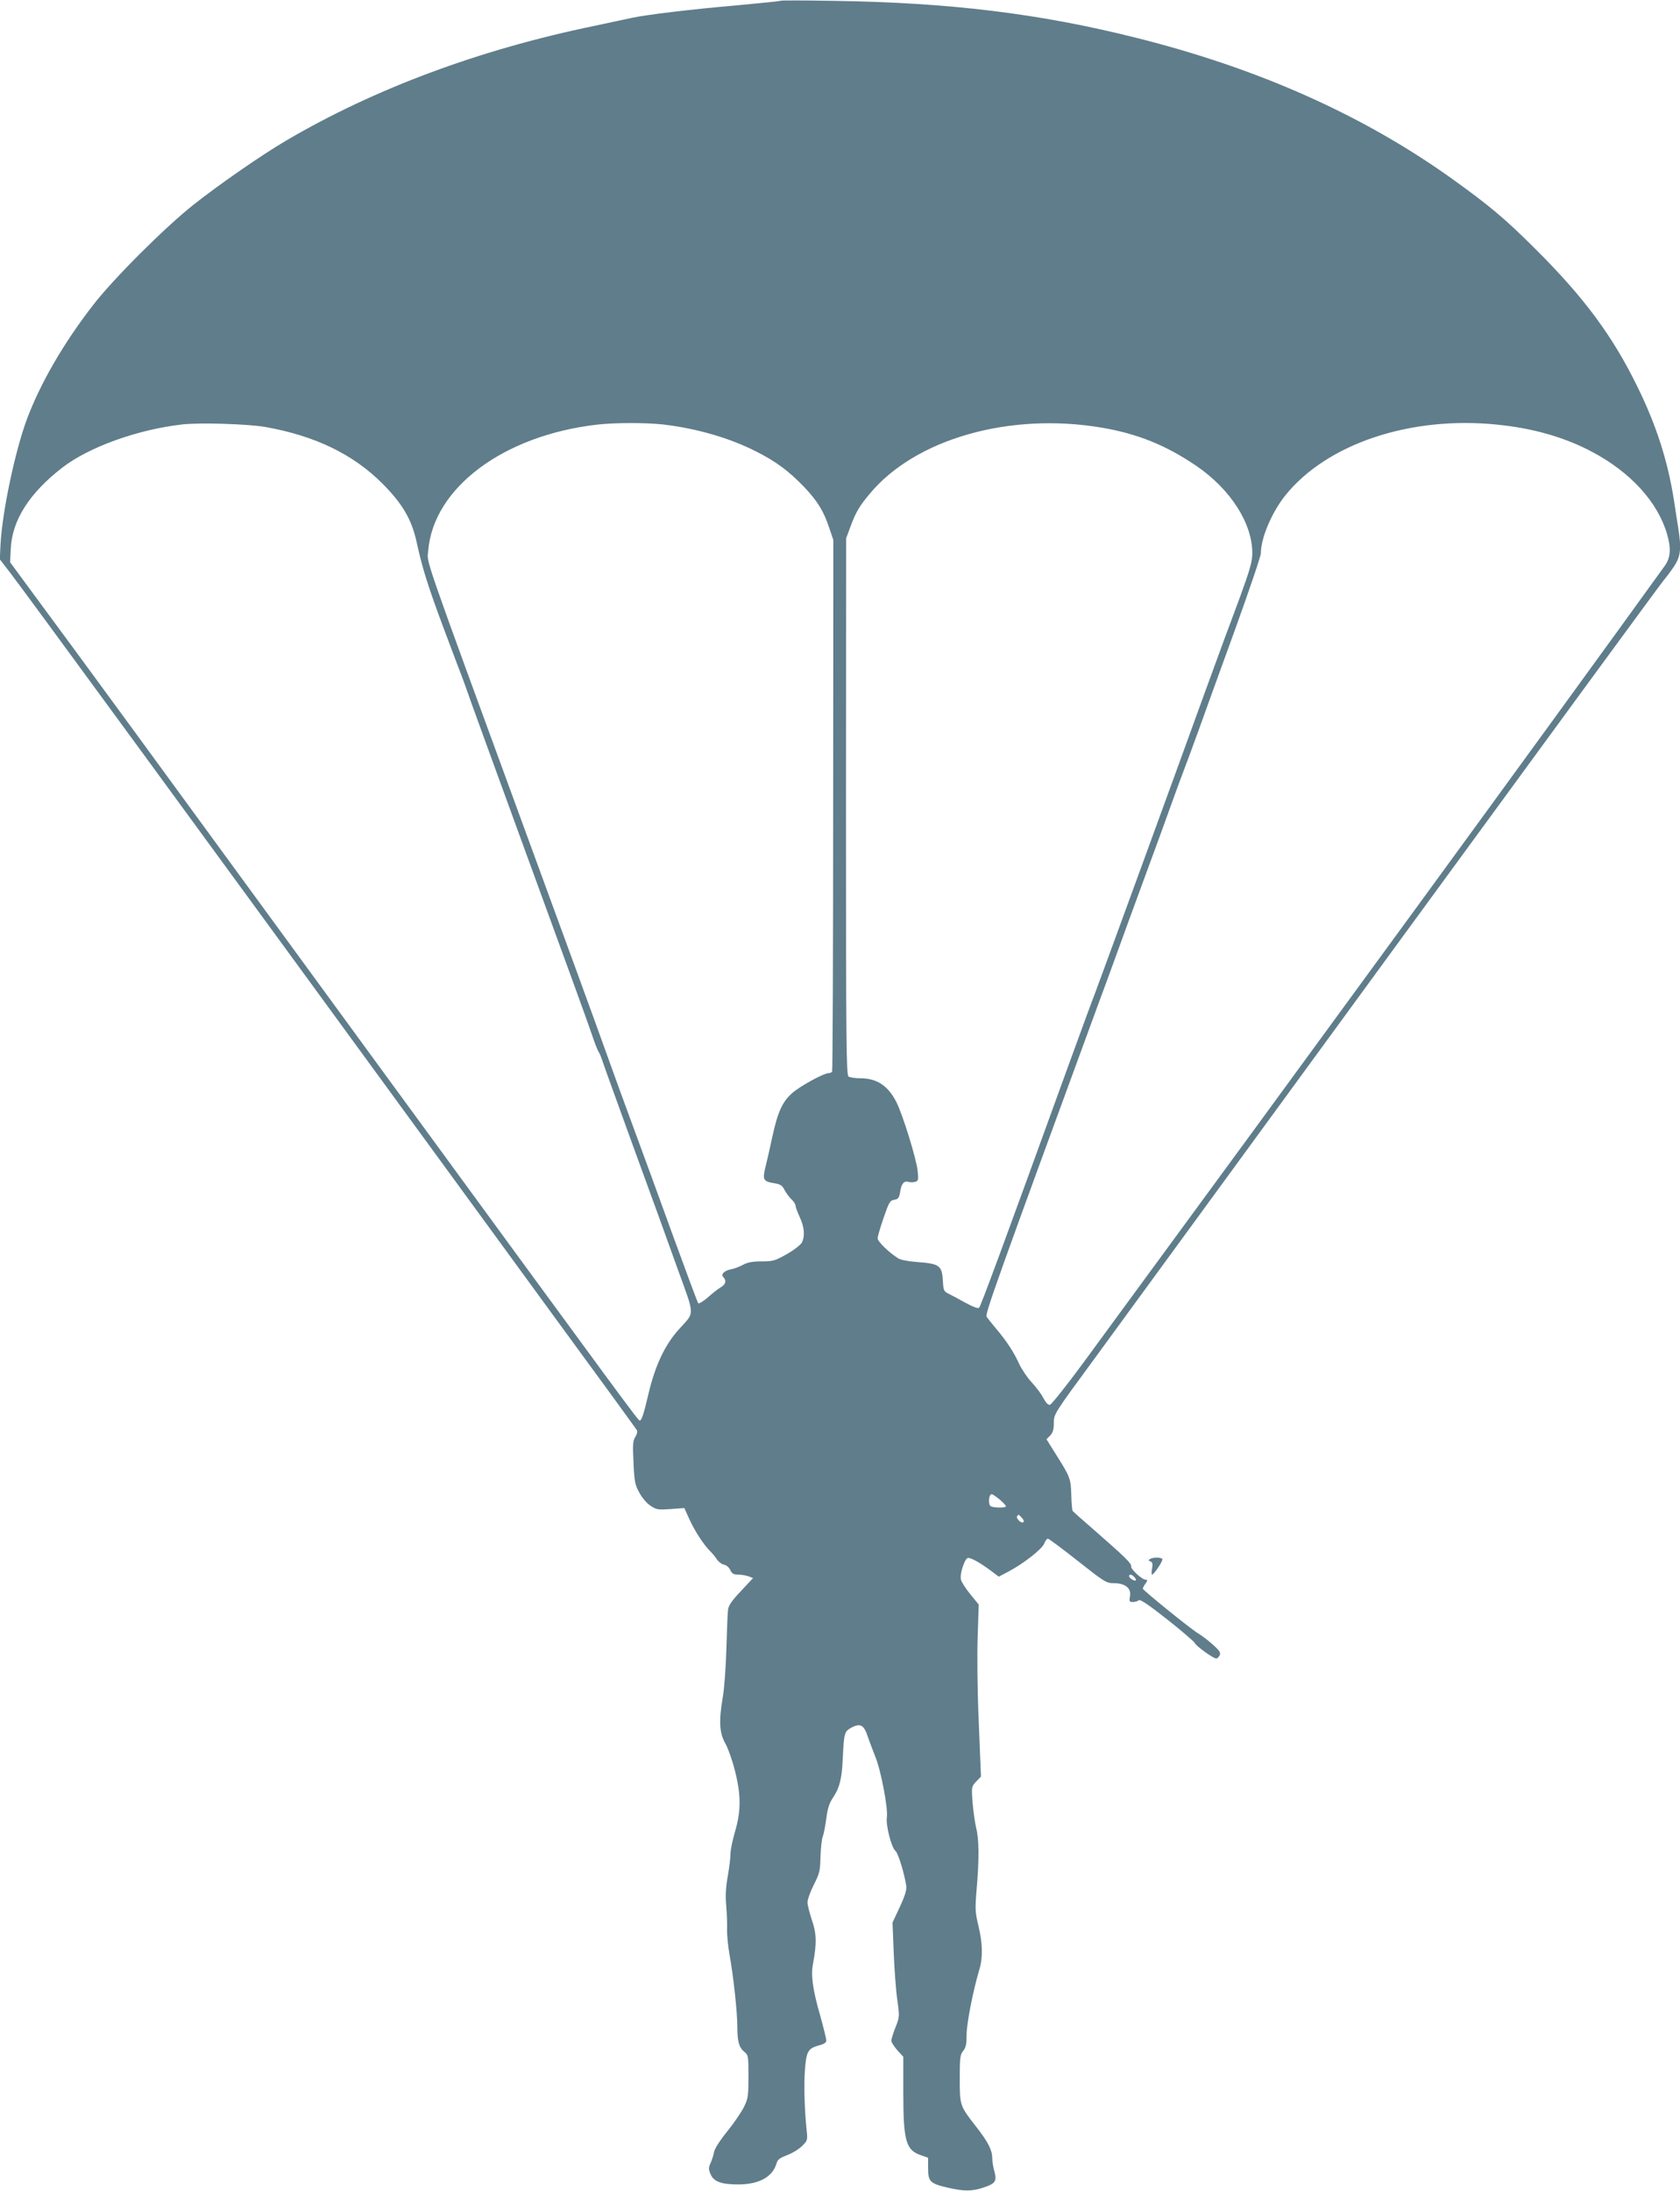 <?xml version="1.0" standalone="no"?>
<!DOCTYPE svg PUBLIC "-//W3C//DTD SVG 20010904//EN"
 "http://www.w3.org/TR/2001/REC-SVG-20010904/DTD/svg10.dtd">
<svg version="1.0" xmlns="http://www.w3.org/2000/svg"
 width="982pt" height="1280pt" viewBox="0 0 982 1280"
 preserveAspectRatio="xMidYMid meet">
<g transform="translate(0,1280) scale(0.1,-0.1)"
fill="#607d8b" stroke="none">
<path d="M4565 12796 c-5 -3 -116 -14 -245 -26 -288 -25 -543 -56 -630 -75
-36 -8 -132 -28 -215 -46 -674 -139 -1285 -367 -1800 -669 -147 -86 -400 -262
-545 -377 -169 -134 -467 -432 -584 -583 -175 -225 -311 -461 -389 -670 -70
-189 -144 -542 -154 -731 l-4 -87 64 -83 c89 -116 1034 -1407 2667 -3644 381
-522 759 -1040 840 -1150 80 -110 149 -205 153 -212 4 -7 0 -24 -9 -38 -15
-22 -16 -44 -11 -151 5 -111 9 -130 34 -175 16 -30 44 -63 66 -77 35 -23 43
-24 117 -19 l80 6 29 -64 c32 -70 81 -146 120 -186 15 -14 34 -38 43 -52 10
-14 28 -27 40 -29 13 -2 29 -15 36 -30 10 -22 20 -28 47 -28 18 0 46 -5 60
-10 l27 -10 -70 -75 c-50 -52 -72 -83 -76 -107 -3 -18 -7 -121 -10 -228 -3
-107 -12 -235 -21 -285 -24 -142 -20 -209 14 -270 16 -28 42 -100 57 -161 36
-142 36 -235 0 -357 -14 -48 -26 -105 -26 -127 0 -22 -7 -82 -16 -132 -12 -67
-14 -116 -9 -173 4 -44 6 -107 5 -139 -1 -33 6 -98 14 -145 23 -125 46 -337
46 -424 0 -86 10 -121 43 -147 21 -17 22 -26 22 -142 0 -113 -2 -128 -26 -178
-15 -30 -59 -95 -98 -143 -43 -53 -74 -102 -77 -120 -3 -18 -12 -46 -20 -64
-13 -28 -13 -37 0 -67 18 -43 64 -60 168 -59 115 2 191 43 215 117 10 31 13
34 80 61 23 10 56 31 73 48 29 29 31 35 26 81 -13 122 -18 272 -11 361 8 110
18 127 84 145 28 7 41 16 41 28 0 10 -16 74 -35 143 -44 151 -56 238 -43 304
23 122 21 177 -6 256 -14 42 -26 89 -26 105 0 16 17 62 37 102 34 67 37 81 39
164 2 50 7 102 13 117 6 14 15 62 21 106 7 57 18 90 36 117 40 58 55 113 60
228 7 153 10 162 45 183 58 32 79 21 103 -54 8 -24 27 -73 41 -109 34 -80 77
-307 69 -359 -7 -45 27 -177 50 -195 15 -10 53 -134 63 -203 4 -23 -6 -57 -37
-124 l-43 -92 7 -176 c4 -97 13 -221 21 -276 14 -98 13 -101 -11 -161 -13 -33
-24 -68 -24 -77 0 -9 16 -34 35 -56 l35 -38 0 -206 c0 -288 15 -340 105 -370
l40 -14 0 -61 c0 -78 11 -89 111 -113 99 -23 145 -23 213 0 70 23 79 37 63 96
-7 25 -12 59 -12 75 0 47 -24 95 -93 183 -97 124 -97 125 -97 282 0 122 2 140
20 162 16 20 20 41 20 94 0 64 37 256 74 379 22 73 20 155 -5 259 -19 79 -20
96 -10 216 15 174 14 289 -3 355 -7 30 -17 97 -21 149 -7 92 -6 93 21 122 l28
29 -13 321 c-8 186 -10 396 -6 502 l6 182 -49 60 c-27 33 -52 72 -55 86 -8 31
20 118 39 126 15 5 72 -26 141 -78 l41 -31 59 31 c88 47 195 131 207 163 6 15
15 28 21 28 6 0 85 -59 175 -130 157 -124 167 -130 211 -130 66 0 103 -30 94
-76 -5 -31 -4 -34 18 -34 12 0 28 5 33 10 8 8 59 -27 167 -112 86 -68 158
-130 161 -138 7 -17 108 -90 125 -90 6 0 15 8 20 18 8 16 1 27 -44 67 -30 26
-66 53 -79 60 -33 17 -326 254 -326 263 0 4 7 18 16 30 12 17 12 22 2 22 -22
0 -89 61 -86 78 3 17 -34 53 -217 213 -66 57 -122 107 -125 111 -3 4 -7 46 -8
94 -3 95 -6 104 -90 237 l-55 88 22 22 c16 18 21 36 21 74 0 51 1 53 237 374
130 178 927 1269 1771 2424 844 1155 1544 2111 1557 2125 12 14 39 49 59 79
40 59 45 105 26 225 -5 33 -17 106 -25 161 -36 232 -104 443 -216 670 -144
293 -309 516 -589 795 -182 182 -270 256 -496 418 -518 370 -1130 643 -1842
821 -565 142 -1091 206 -1767 216 -165 3 -304 3 -310 1z m-3012 -2491 c290
-52 511 -159 682 -330 116 -116 171 -209 200 -341 34 -157 68 -263 161 -512
52 -139 99 -263 104 -275 5 -12 31 -85 58 -162 28 -77 188 -518 357 -980 169
-462 323 -884 341 -939 18 -54 37 -103 42 -110 5 -6 15 -29 22 -51 7 -22 89
-249 182 -505 94 -256 210 -577 259 -714 102 -282 101 -249 9 -351 -84 -92
-142 -216 -181 -385 -26 -111 -39 -150 -49 -150 -10 0 -49 53 -1462 1985
-1495 2046 -1834 2509 -2046 2795 l-173 235 4 80 c8 166 109 324 300 472 156
121 440 223 701 253 103 12 386 3 489 -15z m2322 15 c197 -23 391 -79 547
-159 113 -57 189 -113 279 -207 77 -81 114 -141 146 -238 l24 -71 -1 -1548 c0
-852 -3 -1553 -6 -1558 -3 -5 -12 -9 -20 -9 -29 0 -168 -76 -214 -117 -58 -52
-84 -110 -116 -257 -13 -61 -31 -140 -40 -176 -18 -74 -13 -83 56 -94 31 -5
43 -13 56 -39 9 -17 27 -42 40 -54 13 -12 24 -29 24 -37 0 -7 11 -38 25 -68
27 -58 31 -110 12 -148 -7 -13 -46 -44 -87 -67 -69 -39 -81 -43 -148 -43 -53
0 -82 -5 -109 -20 -21 -11 -52 -23 -70 -26 -40 -8 -61 -30 -45 -46 20 -20 14
-43 -16 -60 -15 -9 -49 -35 -75 -59 -27 -23 -52 -38 -56 -33 -4 5 -71 185
-149 399 -78 215 -178 489 -223 610 -45 121 -119 324 -164 450 -45 127 -252
694 -460 1260 -631 1722 -588 1599 -582 1677 30 368 440 674 987 737 107 12
281 12 385 1z m2567 -19 c210 -36 374 -103 551 -223 200 -137 327 -335 327
-510 0 -47 -13 -95 -70 -251 -39 -105 -79 -214 -90 -242 -10 -27 -64 -174
-119 -325 -149 -413 -619 -1698 -641 -1755 -11 -27 -79 -212 -151 -410 -397
-1095 -516 -1416 -526 -1426 -6 -6 -37 6 -79 29 -38 21 -82 45 -99 53 -27 13
-30 20 -33 64 -5 103 -16 111 -157 122 -45 3 -91 12 -105 21 -54 34 -120 98
-120 117 0 11 16 65 35 120 31 90 37 101 62 105 24 4 29 11 35 49 8 48 23 64
51 55 9 -3 26 -2 37 1 18 6 19 12 14 63 -7 71 -87 328 -124 402 -49 97 -115
140 -212 140 -29 0 -60 5 -68 10 -13 8 -15 194 -15 1577 l1 1568 32 86 c26 68
48 105 105 173 267 322 819 479 1359 387z m2309 18 c212 -21 398 -75 557 -160
224 -119 381 -292 436 -478 25 -85 21 -140 -13 -187 -689 -955 -2094 -2879
-3397 -4654 -99 -135 -188 -246 -197 -248 -10 -2 -23 11 -38 39 -11 23 -43 65
-69 93 -26 28 -59 77 -73 108 -31 68 -73 133 -137 208 -25 30 -49 60 -53 67
-10 16 60 211 657 1838 21 55 66 179 101 275 35 96 111 306 170 465 59 160
129 351 155 425 27 74 58 160 70 190 12 30 50 134 85 230 34 96 131 362 214
591 83 230 151 430 151 446 0 89 63 237 141 336 243 304 732 468 1240 416z
m-2908 -6280 c20 -17 37 -35 37 -40 0 -5 -21 -8 -47 -7 -42 3 -48 6 -51 26 -4
27 4 52 15 52 5 0 25 -14 46 -31z m131 -108 c10 -11 13 -21 7 -25 -12 -8 -43
22 -36 35 8 12 9 12 29 -10z m654 -343 c19 -19 14 -30 -8 -18 -11 6 -20 15
-20 20 0 14 14 12 28 -2z"/>
<path d="M6722 3691 c-11 -7 -10 -9 3 -14 12 -5 14 -15 9 -42 -3 -19 -4 -35 0
-35 11 0 66 82 60 91 -7 11 -55 11 -72 0z"/>
</g>
</svg>
